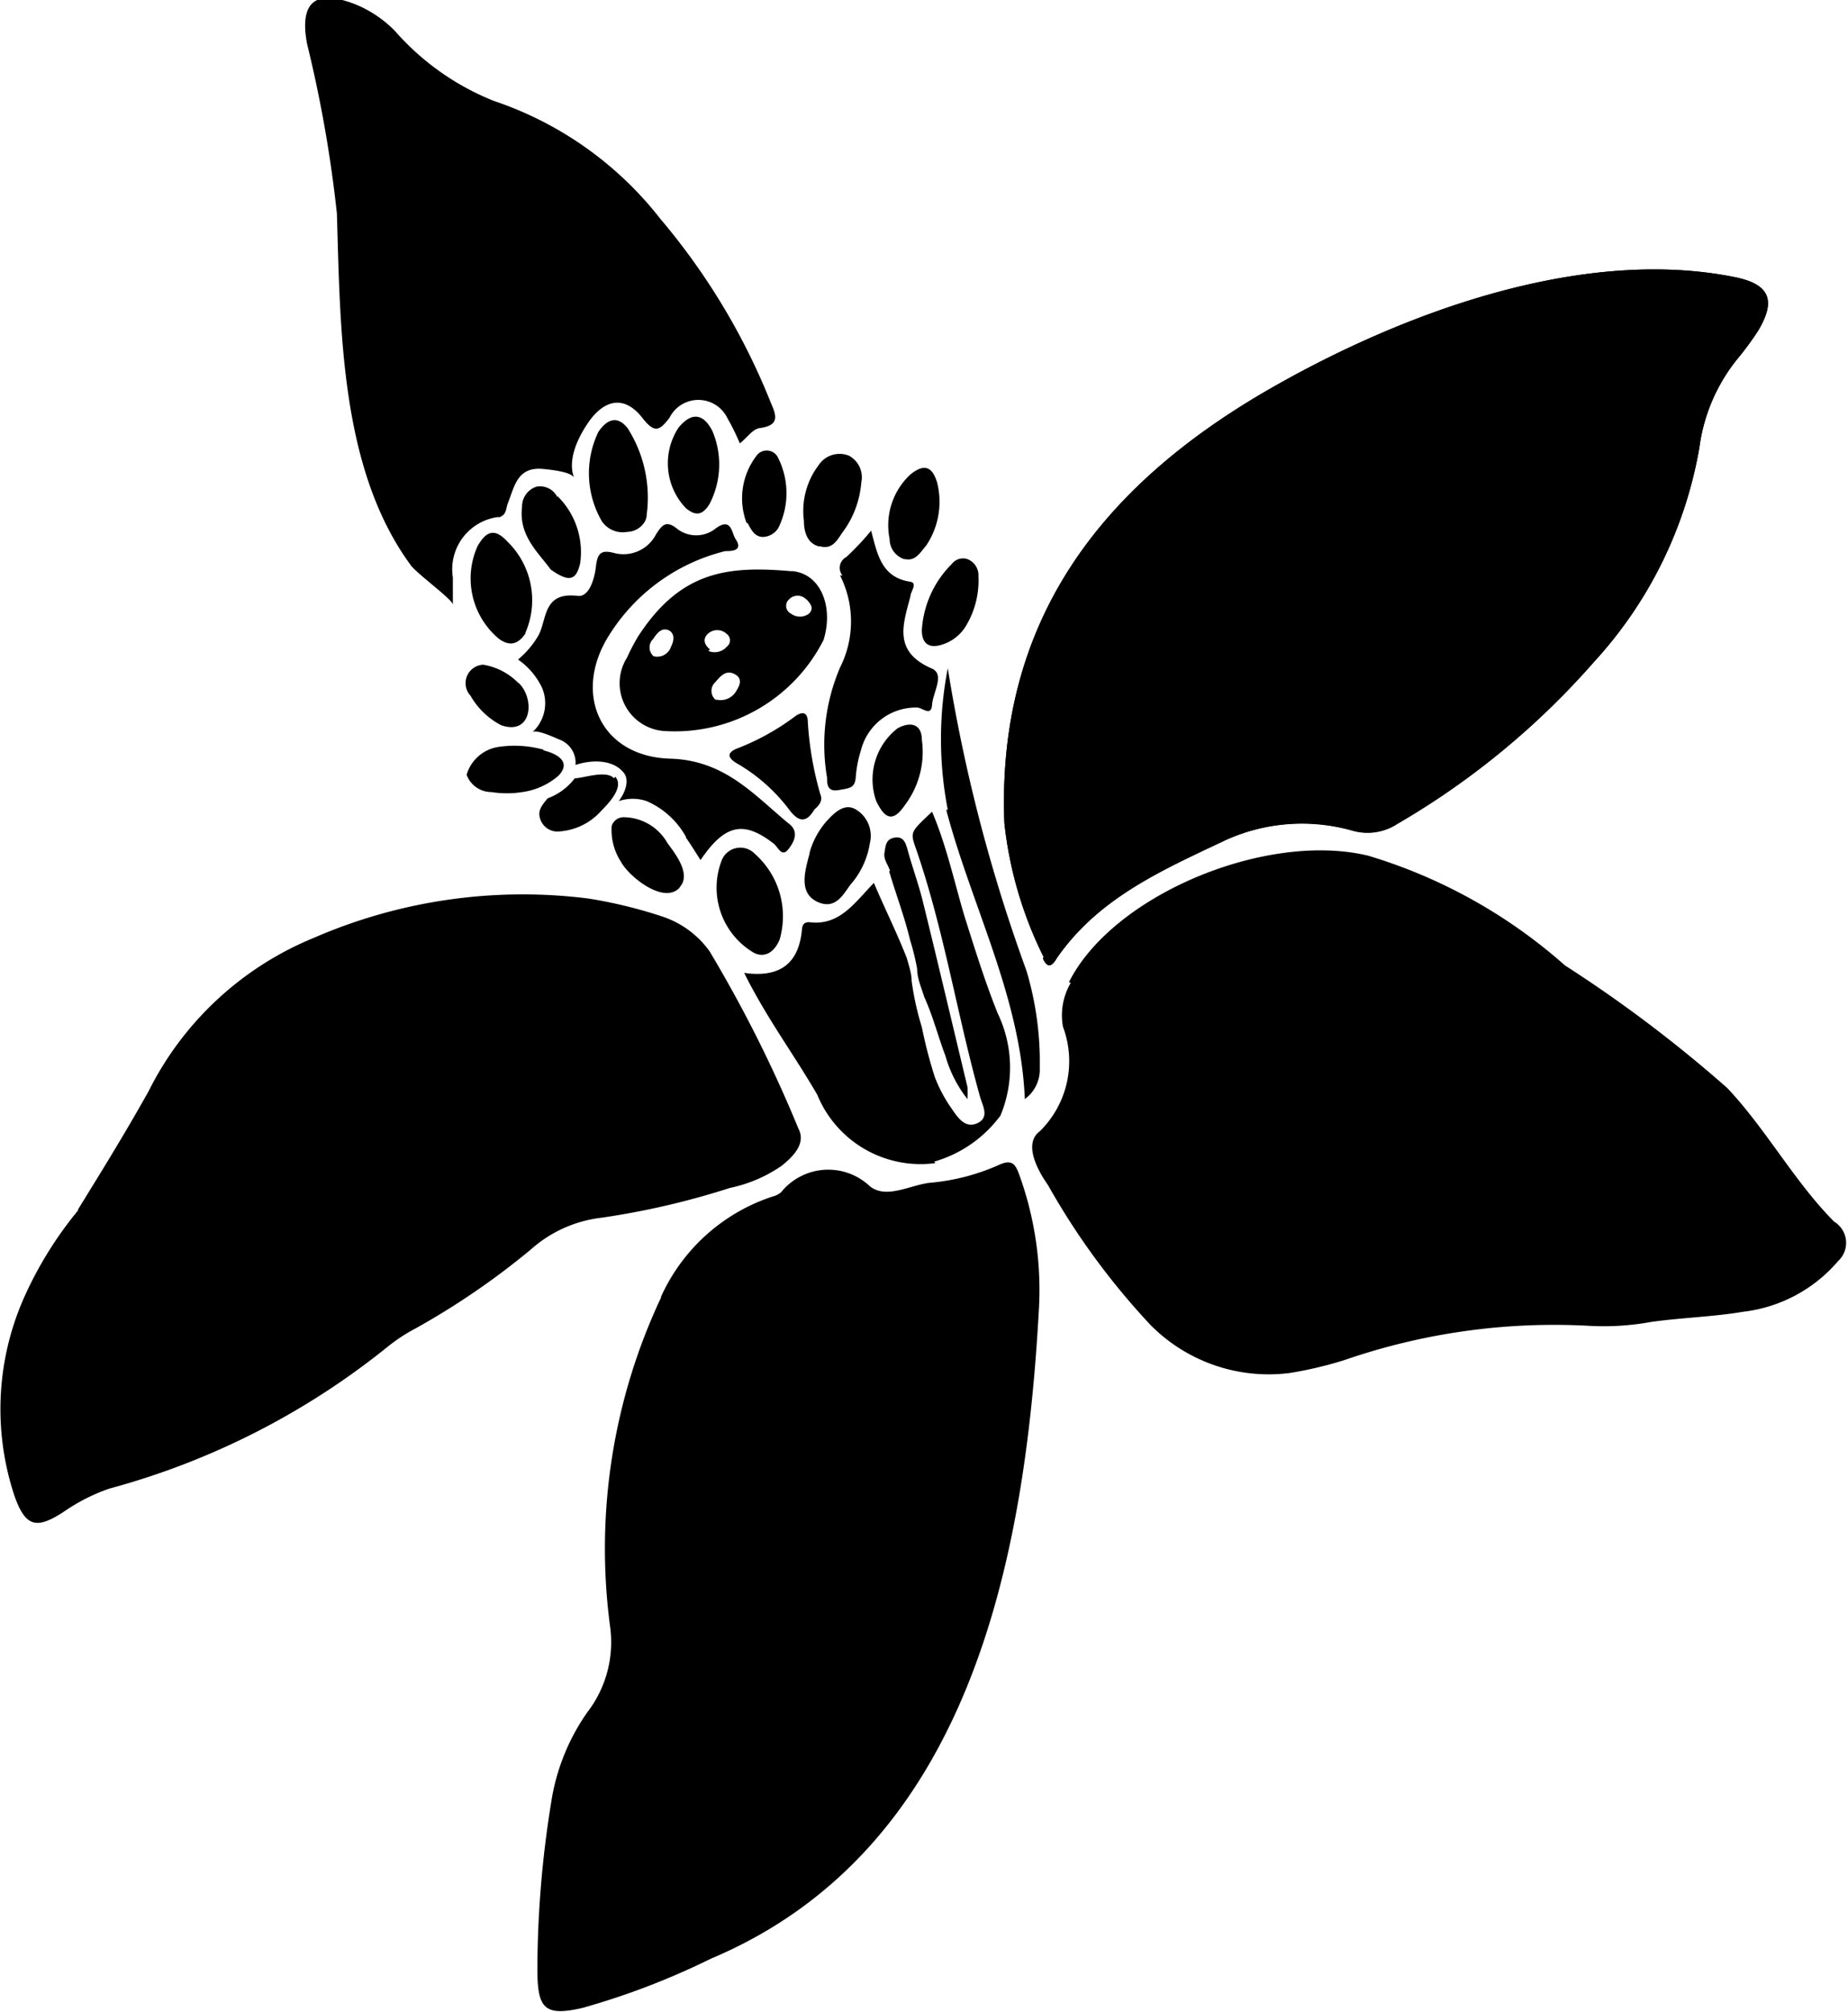 <svg xmlns="http://www.w3.org/2000/svg" id="Layer_1" data-name="Layer 1" viewBox="0 0 47.01 51.19"><title>orange blossom</title><path d="M27.32,31.17A3.2,3.2,0,0,0,29,30a3.18,3.18,0,0,0-.07-2.6c-.31-.77-.56-1.57-.81-2.36s-.47-1.86-.86-2.77c-.54.51-.56.51-.42.91.72,2.07,1.05,4.23,1.64,6.34.06.22.25.52-.06.67s-.5-.13-.65-.35a3.68,3.68,0,0,1-.44-.82A11.83,11.83,0,0,1,27,27.75a7.25,7.25,0,0,1-.26-1.18c0-.19-.07-.38-.12-.57-.25-.64-.56-1.26-.84-1.92-.5.52-.88,1.1-1.65,1-.13,0-.17.07-.18.19-.08.87-.57,1.23-1.47,1.1.56,1.13,1.27,2.08,1.86,3.1a2.84,2.84,0,0,0,3,1.74Z" transform="translate(-3.55 -1.62)"></path><path d="M21,14.55c.21.17.4.22.6-.11a2.18,2.18,0,0,0,.07-1.86c-.24-.46-.54-.47-.86-.08A1.65,1.65,0,0,0,21,14.55Z" transform="translate(-3.55 -1.62)"></path><path d="M17.73,14.27A.49.49,0,0,0,17.2,14a.53.53,0,0,0-.37.52c-.09.73.42,1.16.73,1.59.47.33.65.28.75-.17a2,2,0,0,0-.58-1.7Z" transform="translate(-3.55 -1.62)"></path><path d="M20,14.72a3.29,3.29,0,0,0-.48-2.2c-.26-.34-.53-.24-.75.09a2.43,2.43,0,0,0,.09,2.27.64.64,0,0,0,.65.27c.24,0,.48-.2.49-.42Z" transform="translate(-3.55 -1.62)"></path><path d="M16.22,14.79c.23-.07.19-.22.25-.37.17-.43.24-.93.89-.87s.74.16.79.21c-.05-.13-.18-.58.35-1.37.41-.61.93-.73,1.39-.14.32.41.44.32.69,0a.82.82,0,0,1,1.47,0,5.8,5.8,0,0,1,.32.65c.19-.15.33-.37.51-.39.51-.07.42-.32.28-.64a16.93,16.93,0,0,0-2.81-4.68,9,9,0,0,0-4.23-3,6.59,6.59,0,0,1-2.53-1.79,3,3,0,0,0-1-.67c-1-.39-1.43-.08-1.23,1a32.91,32.91,0,0,1,.76,4.32C12.21,10,12.2,13.55,14,16c.15.21,1.06.87,1.07,1,0-.29,0-.49,0-.69a1.34,1.34,0,0,1,1.18-1.54Z" transform="translate(-3.55 -1.62)"></path><path d="M16.74,19a1.61,1.61,0,0,0-.9-.47.47.47,0,0,0-.32.79,1.9,1.9,0,0,0,.78.75c.78.27.87-.67.44-1.08Z" transform="translate(-3.55 -1.62)"></path><path d="M17.37,20.69a2.76,2.76,0,0,0-1.13-.07,1,1,0,0,0-.82.71.67.67,0,0,0,.63.44,2.52,2.52,0,0,0,.79,0,1.77,1.77,0,0,0,.92-.42c.34-.36-.06-.56-.38-.64Z" transform="translate(-3.55 -1.62)"></path><path d="M22.57,14.93c.09.17.18.35.39.35a.48.48,0,0,0,.39-.23,2,2,0,0,0,0-1.77.32.32,0,0,0-.56-.06,1.78,1.78,0,0,0-.25,1.7Z" transform="translate(-3.55 -1.62)"></path><path d="M16.91,17.73a2.08,2.08,0,0,0-.45-2.33c-.34-.37-.55-.25-.76.11a2,2,0,0,0,.54,2.36c.29.21.5.13.68-.14Z" transform="translate(-3.55 -1.62)"></path><path d="M24.92,16.26a2.6,2.6,0,0,1,0,2.34,5,5,0,0,0-.33,2.81c0,.15,0,.36.29.31s.42-.05.44-.34a3,3,0,0,1,.13-.67,1.44,1.44,0,0,1,1.43-1.09c.13,0,.36.24.38-.07s.33-.77,0-.92c-1-.43-.74-1.12-.55-1.84,0-.12.19-.33,0-.37-.74-.11-.84-.7-1-1.3a6.91,6.91,0,0,1-.63.67.31.31,0,0,0-.1.47Zm5.87,10.36a1.63,1.63,0,0,0-.2,1.12A2.5,2.5,0,0,1,30,30.4c-.38.28-.14.87.21,1.37a18.36,18.36,0,0,0,2.61,3.56,4.23,4.23,0,0,0,3.53,1.22,9.91,9.91,0,0,0,1.4-.33A16.32,16.32,0,0,1,44,35.35a6.7,6.7,0,0,0,1.55-.1c.78-.11,1.58-.13,2.35-.26a3.75,3.75,0,0,0,2.41-1.29.63.63,0,0,0-.1-1c-1-1-1.73-2.35-2.72-3.4a34.06,34.06,0,0,0-4.13-3.12,13.31,13.31,0,0,0-5-2.79c-2.6-.63-6.51,1-7.62,3.22Zm-10.42,8A15,15,0,0,0,19.07,43a2.92,2.92,0,0,1-.58,2.18,5.41,5.41,0,0,0-.92,2.3,26.85,26.85,0,0,0-.35,4.22c0,1,.16,1.23,1.15,1a19,19,0,0,0,3.26-1.25c6.6-2.78,8-10.16,8.35-16.56a8.61,8.61,0,0,0-.5-3.38c-.1-.28-.19-.41-.53-.25a5.46,5.46,0,0,1-1.75.45c-.51.06-1.1.42-1.52.09a1.54,1.54,0,0,0-2.26.15.54.54,0,0,1-.22.11,4.74,4.74,0,0,0-2.84,2.56ZM5.53,32.42a9.7,9.7,0,0,0-1.39,2.26,7,7,0,0,0-.22,5c.28.79.56.85,1.25.4a4.79,4.79,0,0,1,1.16-.59,19.27,19.27,0,0,0,7.07-3.6,4.39,4.39,0,0,1,.73-.48,19.36,19.36,0,0,0,2.92-2,3.26,3.26,0,0,1,1.79-.81,20,20,0,0,0,3.28-.76,3.61,3.61,0,0,0,1.31-.56c.3-.24.63-.57.43-.95a33.84,33.84,0,0,0-2.26-4.51,2.41,2.41,0,0,0-1.19-.88,12,12,0,0,0-1.88-.46,13.32,13.32,0,0,0-7,1,8.15,8.15,0,0,0-4.2,3.9c-.63,1.13-1.31,2.22-1.79,3ZM30.08,26c.09.21.2.26.35,0,1.06-1.54,2.7-2.25,4.28-3a4.7,4.7,0,0,1,3.23-.26,1.38,1.38,0,0,0,1.16-.17,20,20,0,0,0,5-4.12A10.76,10.76,0,0,0,46.78,13a4.52,4.52,0,0,1,1-2.29,7.55,7.55,0,0,0,.49-.67c.47-.78.3-1.19-.59-1.37-3.93-.79-8.54.94-11.91,2.89-4.24,2.46-6.87,5.88-6.67,11a10.06,10.06,0,0,0,1,3.41Zm-3.91-2.21c.17.58.39,1.15.53,1.74a6.34,6.34,0,0,1,.18.73c0,.25.11.49.18.72.22.48.35,1,.54,1.5a3.16,3.16,0,0,0,.56,1.1,2.19,2.19,0,0,0,0-.31c-.38-1.58-.75-3.16-1.14-4.74-.11-.44-.27-.87-.39-1.32-.05-.17-.11-.32-.33-.28s-.22.21-.25.38.09.31.14.46Zm1.45-1.57c.65,2.46,1.89,4.75,2,7.36a.93.93,0,0,0,.38-.8,8.12,8.12,0,0,0-.34-2.47,41.53,41.53,0,0,1-2-7.69,9.43,9.43,0,0,0,0,3.6ZM25.84,22c.24.5.45.51.73.1A2.24,2.24,0,0,0,27,20.44c0-.41-.3-.47-.62-.29A1.65,1.65,0,0,0,25.84,22Zm-1.7,1.35c-.12.45-.28,1,.22,1.22s.69-.31.88-.51a2.1,2.1,0,0,0,.44-1,.78.78,0,0,0-.38-.86c-.29-.15-.54.11-.74.33a2.07,2.07,0,0,0-.41.76Zm-2.22.13a1.92,1.92,0,0,0,.76,2.35c.21.14.51.13.7-.3a2.12,2.12,0,0,0-.63-2.19.51.51,0,0,0-.83.14Zm-1.08.71c.3-.33-.11-.85-.31-1.12a1.29,1.29,0,0,0-1.12-.66.32.32,0,0,0-.3.22,1.49,1.49,0,0,0,.24.92c.2.37,1.09,1.09,1.49.65ZM21,22.93c.12.17.23.35.37.57.63-.93,1.11-1,1.86-.42.11.08.2.36.37.15s.28-.47,0-.67c-.88-.73-1.62-1.6-3-1.64-1.79-.05-2.51-1.68-1.53-3.18A4.85,4.85,0,0,1,22,15.64c.15,0,.47,0,.26-.31-.1-.15-.1-.56-.5-.27a.79.79,0,0,1-1,0c-.27-.21-.37-.08-.52.15a.93.93,0,0,1-1.06.48c-.34-.09-.43,0-.47.34s-.18.78-.46.75c-.89-.11-.78.58-1,1a2.3,2.3,0,0,1-.38.49l-.14.13a1.82,1.82,0,0,1,.61.72,1,1,0,0,1-.25,1.13c.1-.09.58.14.68.18a.63.63,0,0,1,.42.65c.45-.15,1-.13,1.25.23.12.2,0,.49-.15.69A1.1,1.1,0,0,1,20,22a2.1,2.1,0,0,1,1,.91Zm3.41-1.13A8.48,8.48,0,0,1,24.1,20c0-.3-.17-.28-.36-.13a6.1,6.1,0,0,1-1.41.78c-.3.11-.29.25,0,.41a4.44,4.44,0,0,1,1.29,1.15c.28.38.47.3.65,0,.13-.11.2-.22.16-.35Z" transform="translate(-3.55 -1.62)"></path><path d="M26.56,15.84c.28.07.4-.17.55-.34a2,2,0,0,0,.28-1.6c-.11-.37-.3-.52-.68-.21a1.76,1.76,0,0,0-.53,1.64.54.54,0,0,0,.39.52Z" transform="translate(-3.55 -1.62)"></path><path d="M27.57,18a1.08,1.08,0,0,0,.56-.47,2.24,2.24,0,0,0,.31-1.25.44.44,0,0,0-.29-.44.36.36,0,0,0-.39.13A2.59,2.59,0,0,0,27,17.65c0,.36.2.48.54.36Z" transform="translate(-3.55 -1.62)"></path><path d="M30.08,26c.09.21.2.26.35,0,1.06-1.54,2.7-2.25,4.28-3a4.71,4.71,0,0,1,3.23-.25,1.39,1.39,0,0,0,1.16-.17,20,20,0,0,0,5-4.12A10.75,10.75,0,0,0,46.78,13a4.52,4.52,0,0,1,1-2.29,7.37,7.37,0,0,0,.49-.67c.47-.78.3-1.19-.59-1.37-3.93-.79-8.54.94-11.91,2.89-4.24,2.46-6.87,5.88-6.67,11a10.06,10.06,0,0,0,1,3.41Z" transform="translate(-3.55 -1.62)"></path><path d="M24.06,16.86c.1.11.21.23.07.37a.38.38,0,0,1-.46,0,.22.22,0,0,1-.05-.36.3.3,0,0,1,.44,0Zm-2.31,2.56a.3.3,0,0,1,0-.45c.12-.14.26-.31.47-.21s.17.26.07.42a.46.46,0,0,1-.51.24Zm-.14-1.28c-.17-.14-.17-.28-.06-.39a.35.35,0,0,1,.49,0,.2.2,0,0,1,0,.32.41.41,0,0,1-.47.11Zm-1.44.17a.3.3,0,0,1,0-.44c.09-.14.21-.29.38-.22s.15.27.07.42a.37.37,0,0,1-.42.25Zm3.49-2.16c-1.61-.14-2.81,0-3.89,1.68a5.51,5.51,0,0,0-.27.52,1.22,1.22,0,0,0,1,1.87,4.24,4.24,0,0,0,4-2.32c.26-.84-.07-1.68-.79-1.75Z" transform="translate(-3.55 -1.62)"></path><path d="M24.42,15.52c.33.09.45-.21.58-.38a2.44,2.44,0,0,0,.46-1.25.62.62,0,0,0-.32-.68.64.64,0,0,0-.77.25A1.93,1.93,0,0,0,24,14.87c0,.27.08.57.38.65Z" transform="translate(-3.55 -1.62)"></path><path d="M19.17,21.42c-.2-.22-.79,0-1,0a1.52,1.52,0,0,1-.69.51c-.11.14-.25.28-.2.48a.46.46,0,0,0,.51.36,1.56,1.56,0,0,0,1.06-.53c.17-.17.59-.6.35-.86Z" transform="translate(-3.55 -1.62)"></path></svg>